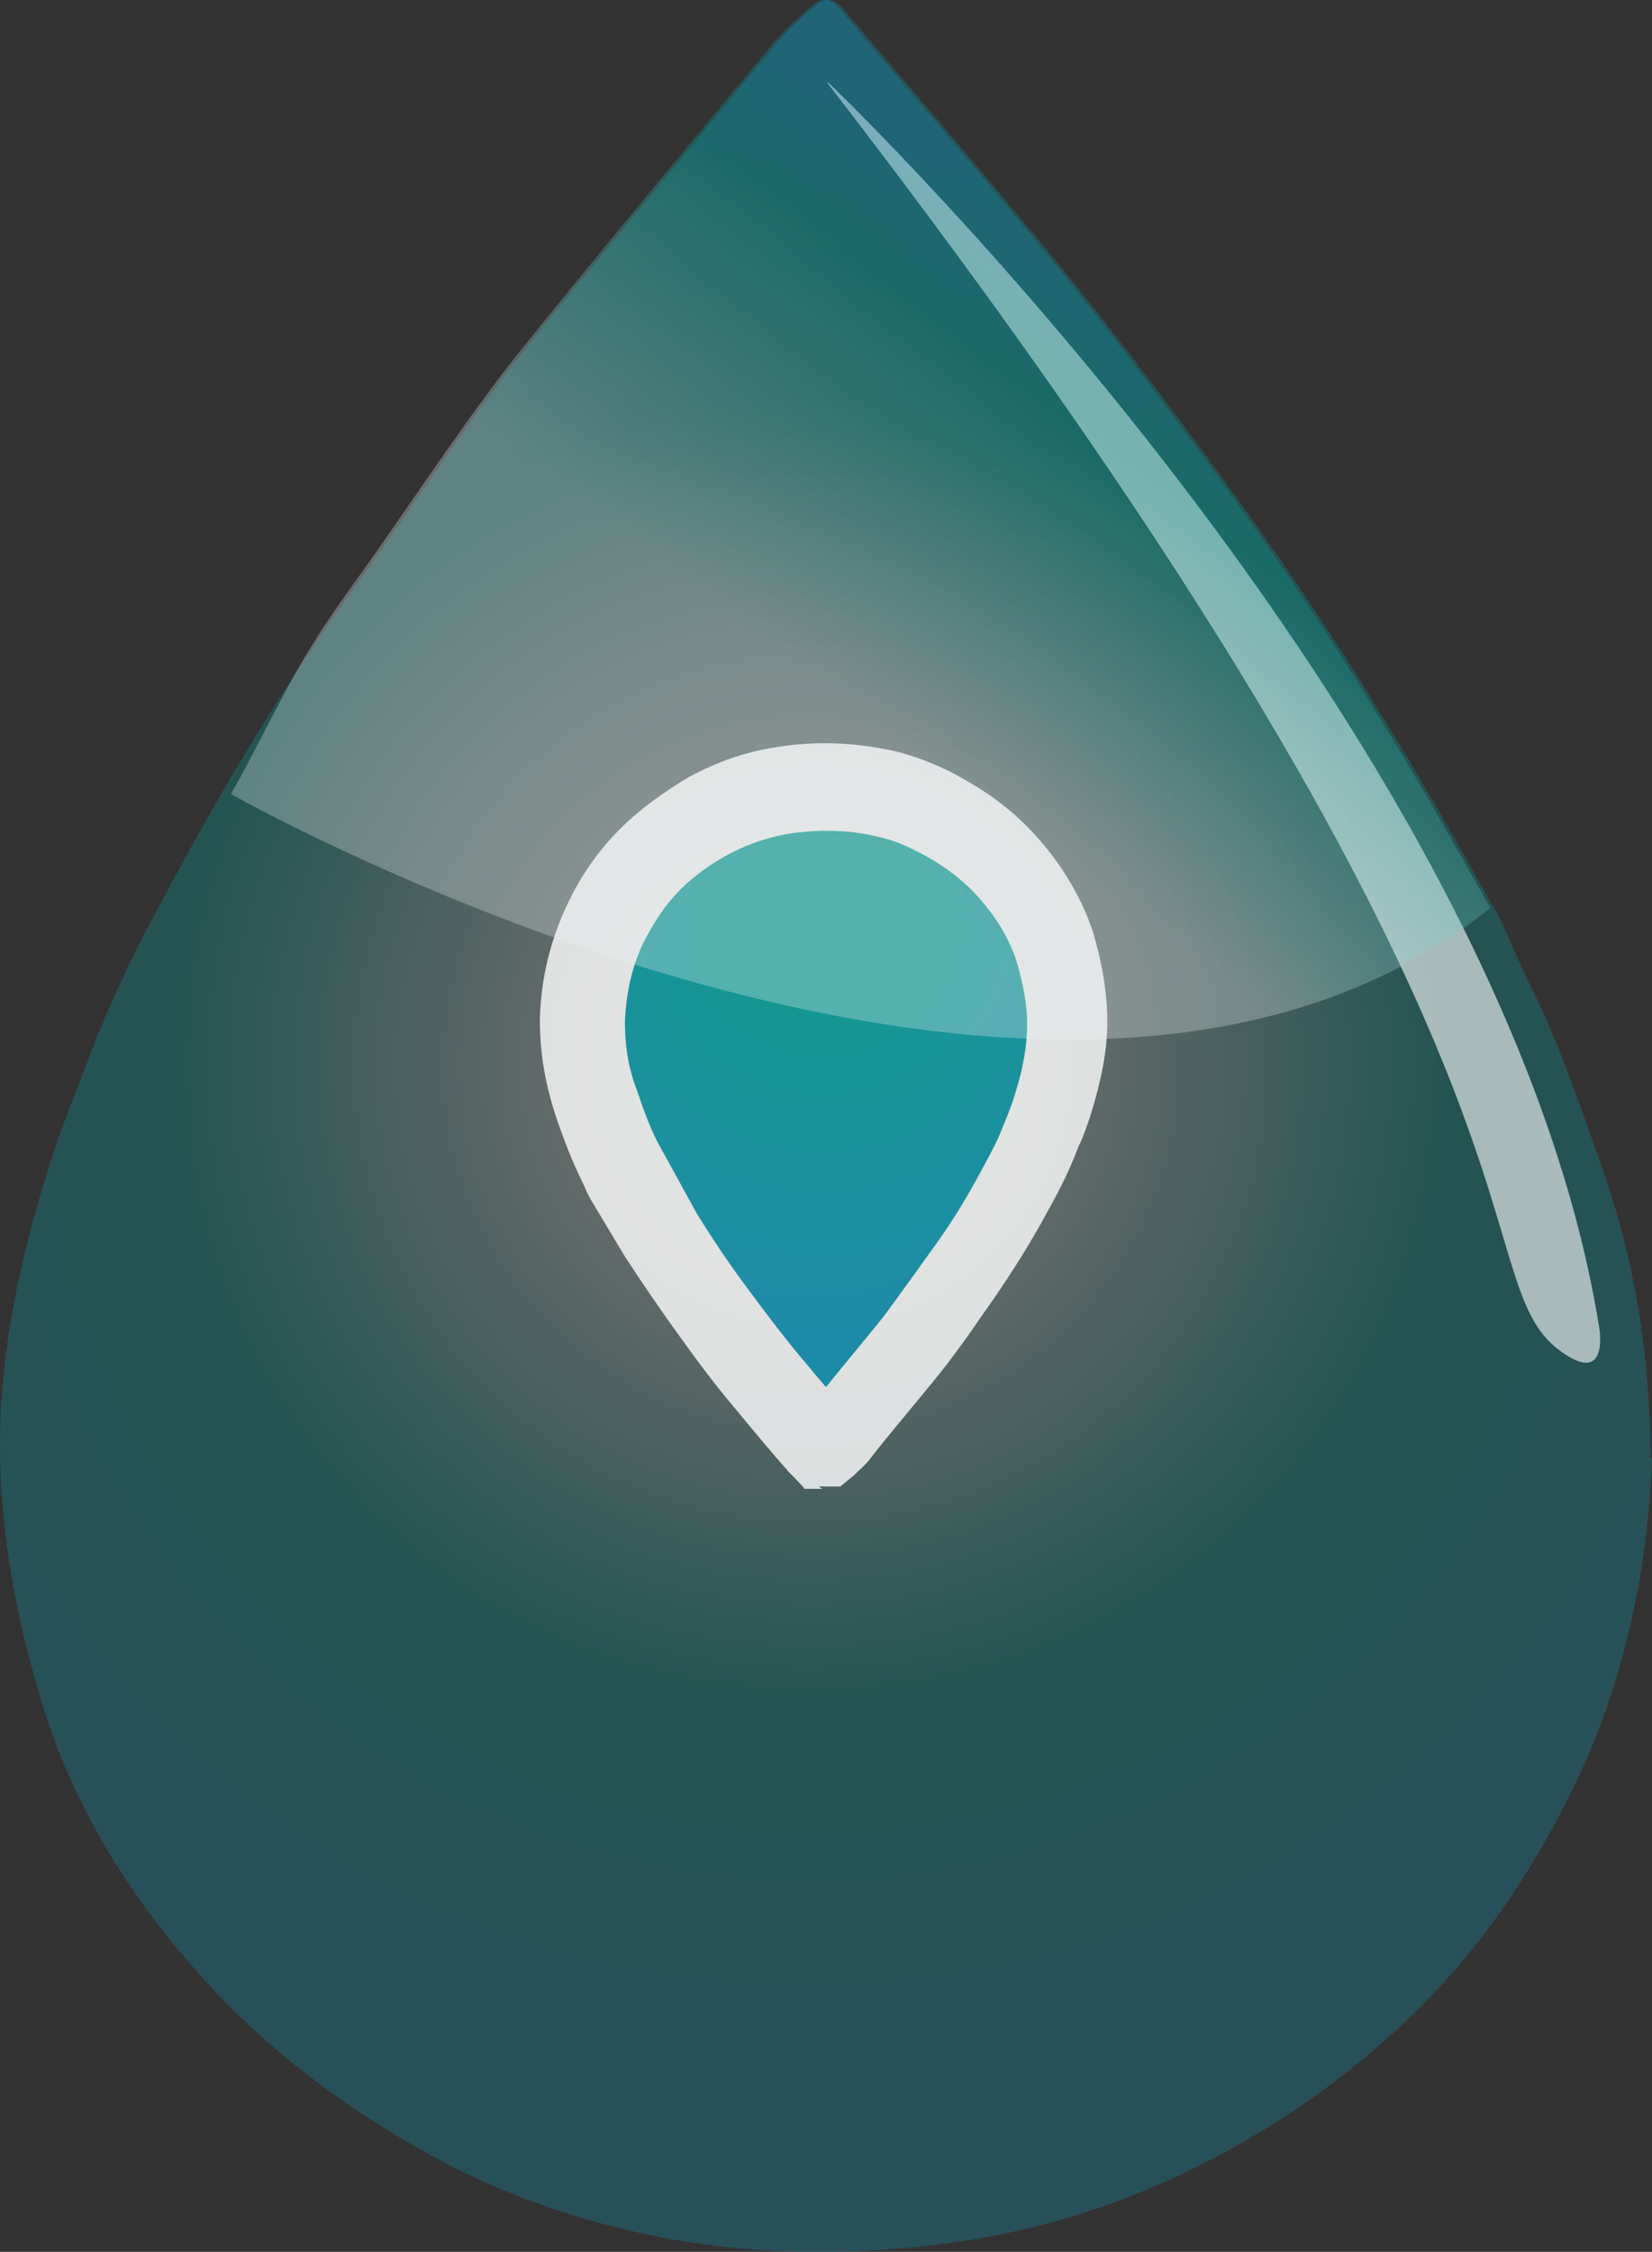 <?xml version="1.0" encoding="UTF-8"?><svg id="Calque_1" xmlns="http://www.w3.org/2000/svg" width="138" height="188" xmlns:xlink="http://www.w3.org/1999/xlink" viewBox="0 0 138 188"><rect x="0" y="0" width="138" height="188" fill="#333333" stroke="none"/><defs><radialGradient id="Dégradé_sans_nom_121" cx="67.7" cy="89.7" fx="67.7" fy="89.7" r="88.9" gradientTransform="translate(0 -.8)" gradientUnits="userSpaceOnUse"><stop offset=".2" stop-color="#eaf3f3"/><stop offset=".6" stop-color="#00a099"/><stop offset="1" stop-color="#0d94b7"/></radialGradient><radialGradient id="Dégradé_sans_nom_122" cx="68.9" cy="77.2" fx="68.9" fy="77.2" r="85.1" gradientTransform="translate(0 -.8)" gradientUnits="userSpaceOnUse"><stop offset=".1" stop-color="#00a099"/><stop offset=".4" stop-color="#0d94b7"/></radialGradient><linearGradient id="Dégradé_sans_nom_292" x1="40.2" y1="111.3" x2="100.4" y2="30.3" gradientUnits="userSpaceOnUse"><stop offset=".6" stop-color="#eaf3f3"/><stop offset=".9" stop-color="#00a099"/><stop offset="1" stop-color="#0d94b7"/></linearGradient></defs><g style="opacity:.3;"><path d="M138,121.7c-.3,8.5-2,17.9-6.3,27-3.3,6.9-7.5,13.3-13,18.8-4.8,4.8-10.4,9-16.8,12.4-6.5,3.5-13.4,5.9-20.8,7.1-10.3,1.6-20.5,1.4-30.6-1.3-5.7-1.5-11-3.7-16-6.6-7.1-4.1-13.3-9-18.4-14.9-5.7-6.5-10-13.7-12.5-21.7C1.4,135.3,0,128.1,0,120.6c0-7.9,1.7-15.6,4.1-23.2,1-3.3,2.4-6.6,3.6-9.8,2.3-6,5.4-11.7,8.5-17.3,4-7.2,8.4-14.3,13.3-21.1,4.5-6.2,8.6-12.6,13.3-18.7,3.6-4.6,18.4-22.5,22.1-26.9.9-1.1,2.1-2.1,3.2-3.1.8-.7,1.5-.7,2.3.2,5,5.9,10,11.7,15,17.7,5.5,6.5,10.6,13.2,15.6,20,5.3,7.2,10.3,14.5,14.9,22.1,3.1,5,6,10.2,8.9,15.3,1.1,1.9,1.8,4,2.8,6,2.6,5.1,4.4,10.5,6.3,15.9,2.6,7.4,3.9,15,4,24.1Z" style="fill:url(#Dégradé_sans_nom_121);"/></g><g style="opacity:.8;"><path d="M48.7,85.1c0-2.5.6-5.3,1.9-7.9,1-2,2.2-3.9,3.8-5.5,1.4-1.4,3.1-2.7,4.9-3.6,1.9-1,3.9-1.7,6.1-2.1,3-.5,6-.4,9,.4,1.7.4,3.2,1.1,4.7,1.9,2.1,1.2,3.9,2.6,5.4,4.4,1.7,1.9,2.9,4,3.7,6.4.7,2.1,1.1,4.2,1.1,6.4,0,2.3-.5,4.6-1.2,6.8-.3,1-.7,1.9-1.1,2.9-.7,1.8-1.6,3.4-2.5,5.1-1.2,2.1-2.5,4.2-3.9,6.2-1.3,1.8-2.5,3.7-3.9,5.5-1,1.4-5.4,6.6-6.5,7.9-.3.3-.6.6-1,.9-.2.2-.4.2-.7,0-1.5-1.7-2.9-3.4-4.4-5.2-1.6-1.9-3.1-3.9-4.6-5.9-1.6-2.1-3-4.3-4.4-6.5-.9-1.5-1.8-3-2.6-4.5-.3-.6-.5-1.2-.8-1.8-.8-1.5-1.3-3.1-1.9-4.7-.8-2.2-1.2-4.4-1.2-7.1Z" style="fill:url(#Dégradé_sans_nom_122);"/><path d="M68.7,124.3h-1.5c0-.1-1.3-1.4-1.3-1.4-1.5-1.7-3-3.5-4.4-5.2-1.7-2-3.2-4-4.7-6.1-1.6-2.2-3.1-4.4-4.6-6.7l-2.7-4.5c-.3-.5-.5-.9-.7-1.4-1.1-2.2-1.7-3.9-2.3-5.6-.9-2.7-1.4-5.3-1.4-8.2v-.2c.1-3.4.9-6.5,2.2-9.3,1.2-2.6,2.7-4.7,4.5-6.5,1.7-1.7,3.7-3.1,5.7-4.3,2.4-1.3,4.7-2.1,7.2-2.5,3.6-.6,7.1-.4,10.4.4,1.9.5,3.8,1.3,5.5,2.3,2.5,1.4,4.6,3.1,6.3,5.1,2,2.3,3.5,4.9,4.4,7.6.8,2.7,1.2,5.2,1.2,7.5,0,2.4-.5,4.9-1.4,7.8-.3.9-.6,1.8-1,2.6-.9,2.4-1.9,4.2-2.9,6-1.2,2.2-2.6,4.4-4.1,6.6l-1.4,2c-.8,1.2-1.7,2.4-2.6,3.6-.9,1.2-4.2,5.1-5.8,7.1l-.7.9c-.4.5-.9.9-1.3,1.3l-1.1.9h-1.8ZM52.2,85.2c0,2.2.3,4,1,5.8.5,1.5,1,2.9,1.7,4.3l3.3,6c1.3,2.1,2.7,4.2,4.2,6.2,1.4,1.9,2.9,3.9,4.4,5.7.7.8,1.4,1.7,2.2,2.6,1.7-2.1,4.2-5.1,4.9-6,.8-1.1,1.6-2.2,2.4-3.3l1.5-2.1c1.4-1.9,2.6-3.8,3.7-5.8.8-1.5,1.7-3,2.3-4.6.5-1.2.8-2,1-2.7.7-2.2,1-4.1,1-5.8,0-1.6-.3-3.3-.9-5.3-.6-1.8-1.6-3.5-3-5.1-1.2-1.4-2.7-2.6-4.5-3.6-1.3-.7-2.5-1.3-3.9-1.6-2.3-.6-4.9-.7-7.6-.3-1.7.3-3.3.8-5,1.7-1.5.8-2.9,1.8-4.1,3-1.2,1.2-2.2,2.7-3.1,4.5-.9,1.9-1.4,4.1-1.5,6.5Z" style="fill:#fff;"/></g><path d="M69.2,6.9s56.4,53.7,64.4,104c0,0,.7,4.1-2.3,2.5-10.3-5.7,3.8-21-62.2-106.5Z" style="fill:#fff; opacity:.6;"/><g style="opacity:.3;"><path d="M19.3,66.3c4-7.2,5-10.3,9.9-17.1,4.5-6.2,8.6-12.6,13.3-18.7,3.6-4.6,18.4-22.5,22.1-26.9.9-1.1,2.1-2.1,3.2-3.1.8-.7,1.5-.7,2.3.2,5,5.9,10,11.7,15,17.7,5.5,6.5,10.6,13.2,15.6,20,5.3,7.2,10.3,14.5,14.9,22.1,3.1,5,6,10.2,8.9,15.3-36.4,29.4-105.2-9.5-105.2-9.5Z" style="fill:url(#Dégradé_sans_nom_292);"/></g></svg>